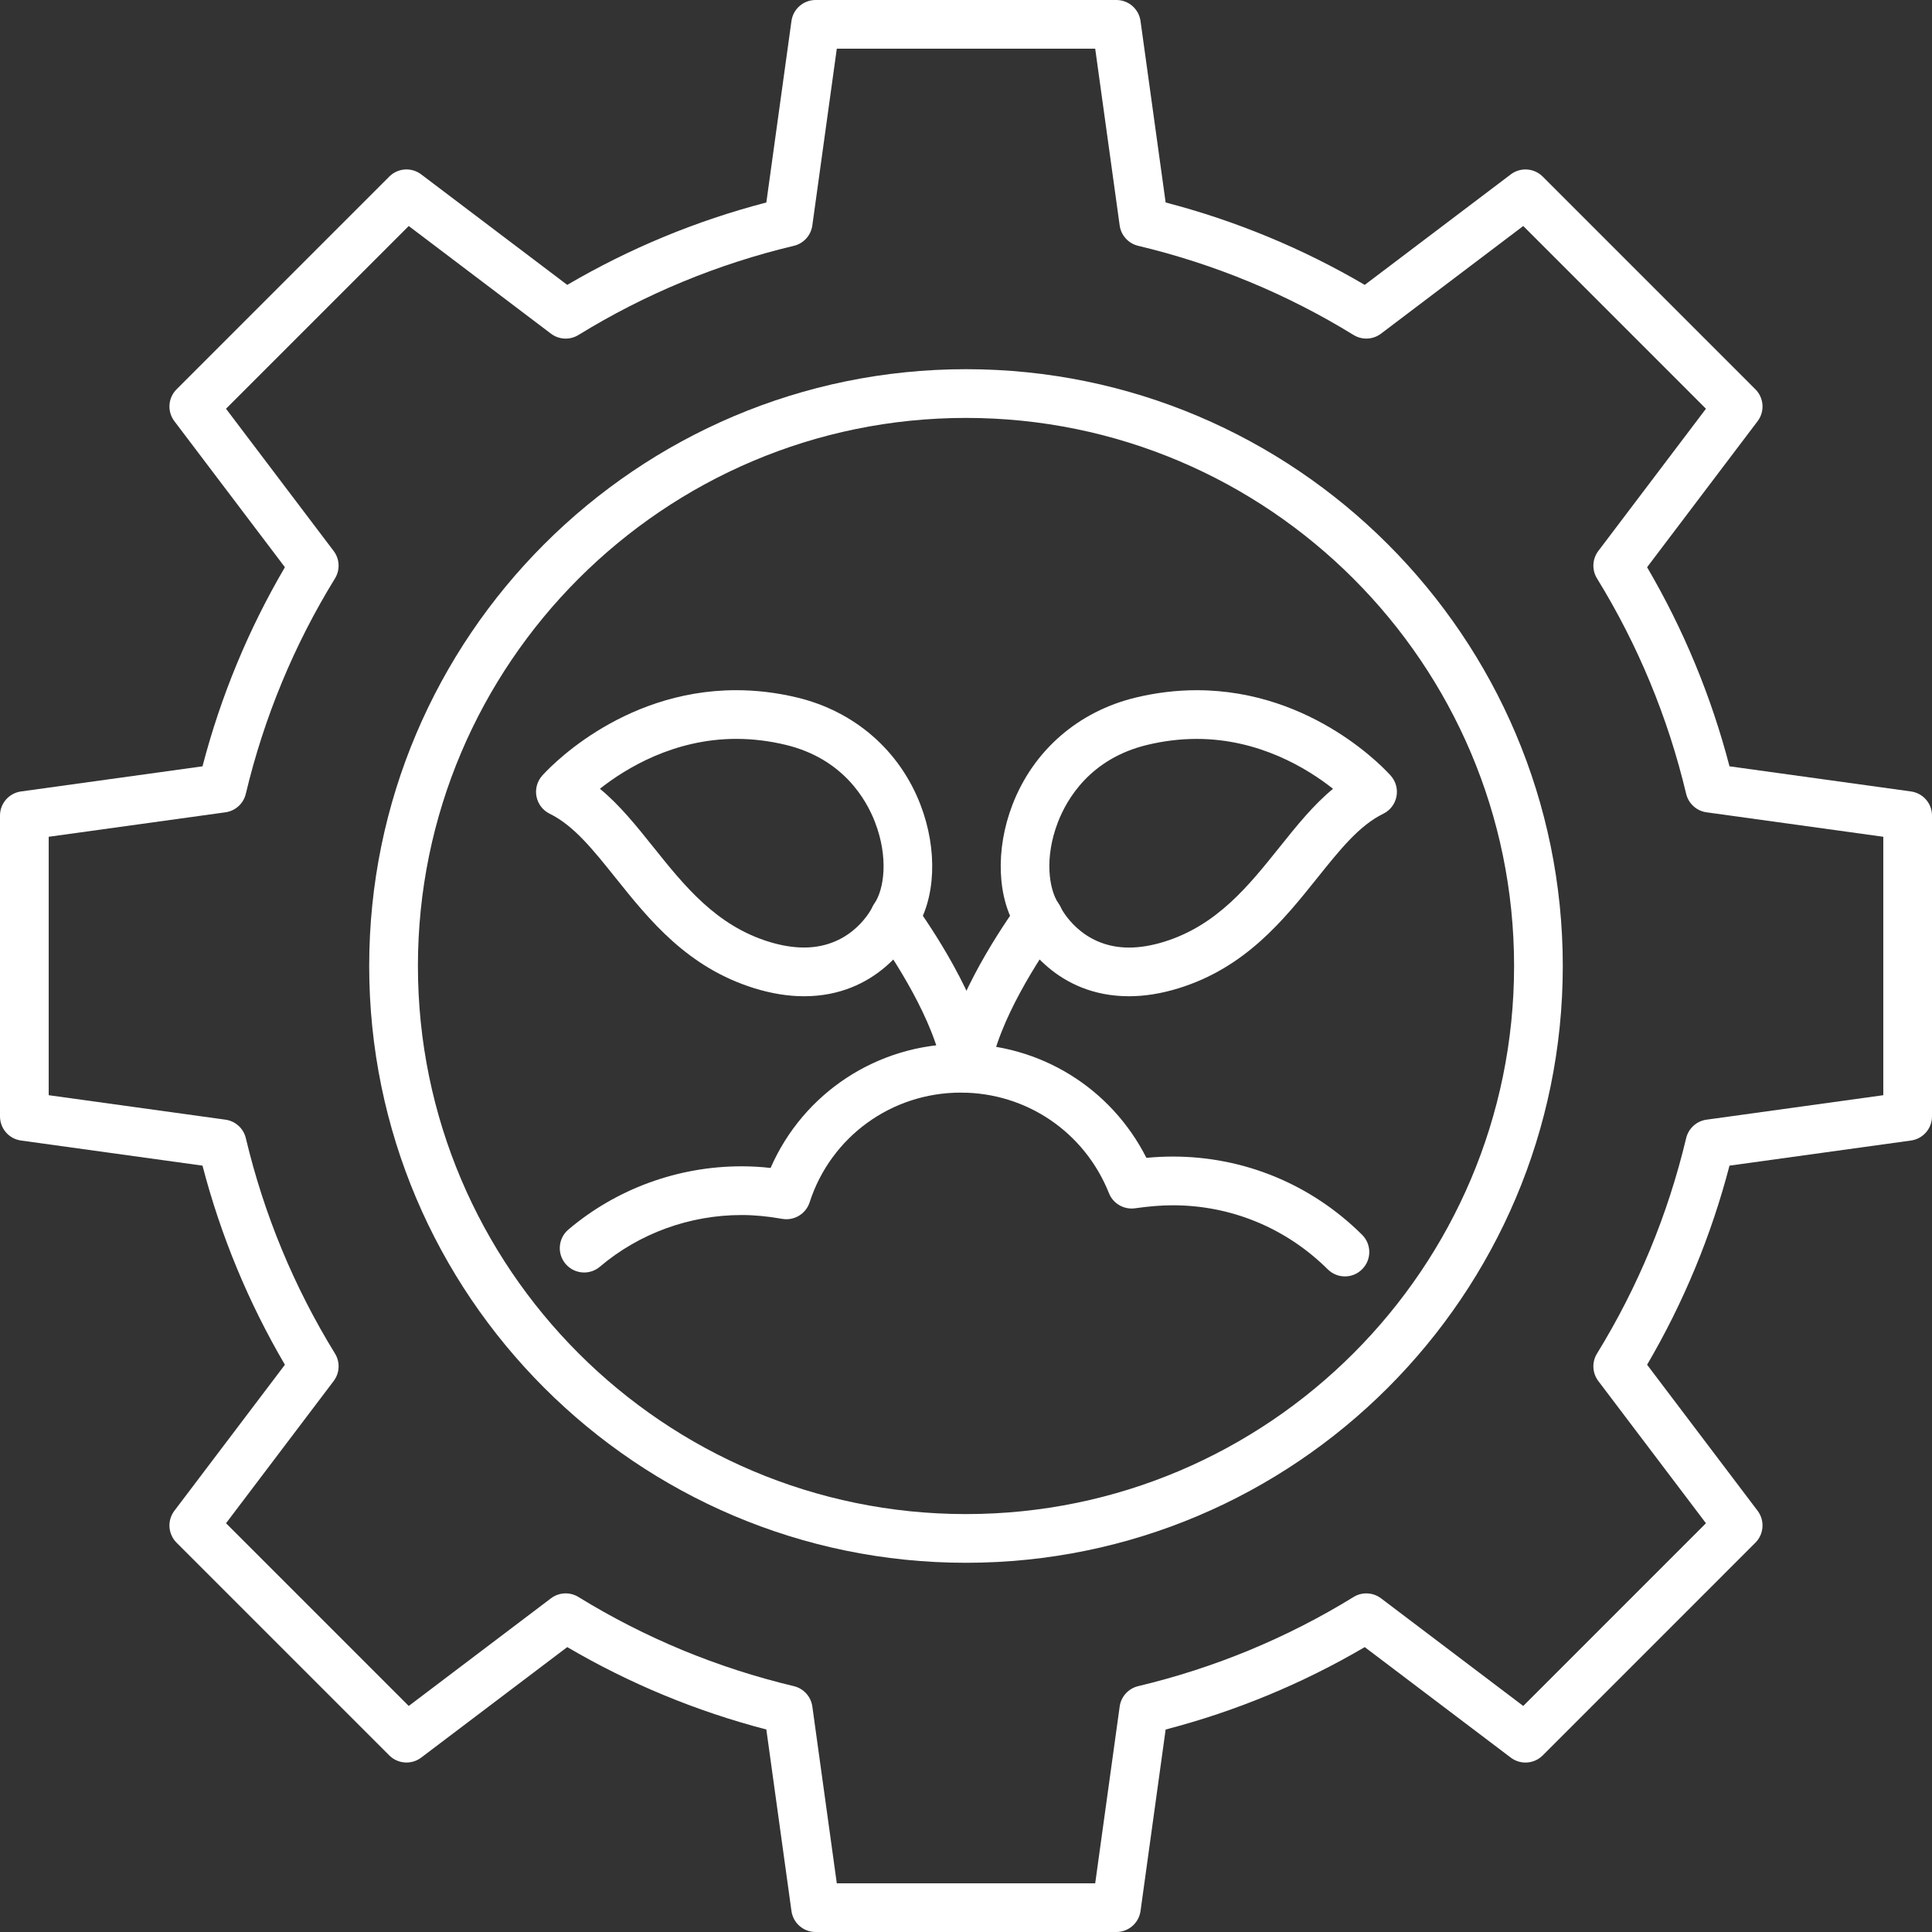 <?xml version="1.0" encoding="utf-8"?>
<!-- Generator: Adobe Illustrator 14.0.0, SVG Export Plug-In . SVG Version: 6.00 Build 43363)  -->
<!DOCTYPE svg PUBLIC "-//W3C//DTD SVG 1.1//EN" "http://www.w3.org/Graphics/SVG/1.1/DTD/svg11.dtd">
<svg version="1.1" id="Capa_1" xmlns="http://www.w3.org/2000/svg" xmlns:xlink="http://www.w3.org/1999/xlink" x="0px" y="0px"
	 width="96px" height="96px" viewBox="0 0 96 96" enable-background="new 0 0 96 96" xml:space="preserve">
<rect x="0" y="0" width="96" height="96" fill="#333333" stroke="none"/>
<g>
	<g>
		<path fill="#FFFFFF" d="M48.004,54.29c-0.061,0-0.121-0.005-0.182-0.015c-0.661-0.1-1.116-0.716-1.017-1.377
			c0.439-2.905,2.543-6.22,3.78-7.963c0.232-0.359,0.645-0.591,1.104-0.553c0.667,0.049,1.167,0.623,1.118,1.289l-0.001,0.014
			c-0.017,0.22-0.093,0.432-0.221,0.611c-0.892,1.254-3.007,4.441-3.388,6.964C49.108,53.86,48.593,54.29,48.004,54.29L48.004,54.29
			z"/>
		<path fill="#FFFFFF" d="M56.098,49.503L56.098,49.503c-3.623,0-5.238-2.727-5.54-3.304c-1.011-1.547-1.111-3.973-0.25-6.211
			c1.038-2.697,3.271-4.64,6.127-5.327c1.007-0.242,2.025-0.365,3.027-0.365c5.845,0,9.496,4.079,9.649,4.253
			c0.249,0.283,0.352,0.667,0.277,1.036c-0.074,0.37-0.316,0.685-0.656,0.85c-1.189,0.581-2.153,1.786-3.271,3.182
			c-1.675,2.094-3.574,4.467-6.916,5.495C57.701,49.371,56.877,49.503,56.098,49.503L56.098,49.503z M59.462,36.716
			c-0.812,0-1.639,0.101-2.46,0.298c-2.835,0.684-3.996,2.701-4.436,3.844c-0.676,1.756-0.454,3.329,0.037,4.048
			c0.037,0.056,0.07,0.113,0.099,0.174c0.035,0.072,1.002,2.004,3.395,2.004c0.001,0,0.001,0,0.001,0
			c0.538,0,1.122-0.096,1.735-0.285c2.631-0.81,4.211-2.784,5.739-4.693c0.858-1.073,1.685-2.105,2.665-2.911
			C64.951,38.178,62.561,36.716,59.462,36.716L59.462,36.716z"/>
	</g>
	<g>
		<path fill="#FFFFFF" d="M48.043,54.29c-0.588,0-1.104-0.43-1.195-1.029c-0.381-2.522-2.496-5.71-3.388-6.964
			c-0.128-0.18-0.204-0.392-0.221-0.611c-0.049-0.666,0.45-1.254,1.117-1.303c0.476-0.041,0.921,0.214,1.145,0.608
			c1.241,1.758,3.306,5.033,3.74,7.907c0.1,0.661-0.354,1.277-1.016,1.377C48.164,54.285,48.104,54.29,48.043,54.29L48.043,54.29z"
			/>
		<path fill="#FFFFFF" d="M39.95,49.503c-0.78,0-1.604-0.132-2.448-0.392c-3.343-1.028-5.241-3.401-6.917-5.495
			c-1.117-1.396-2.082-2.601-3.271-3.182c-0.338-0.165-0.581-0.479-0.655-0.85c-0.074-0.369,0.028-0.753,0.277-1.036
			c0.153-0.174,3.804-4.253,9.649-4.253c1.002,0,2.021,0.123,3.027,0.365c2.855,0.688,5.088,2.63,6.126,5.327
			c0.861,2.238,0.762,4.664-0.25,6.211C45.188,46.777,43.572,49.503,39.95,49.503L39.95,49.503z M29.809,39.193
			c0.981,0.806,1.807,1.838,2.666,2.911c1.528,1.909,3.108,3.884,5.738,4.693c0.614,0.189,1.198,0.285,1.737,0.285
			c2.437,0,3.385-1.983,3.395-2.004c0.027-0.061,0.061-0.118,0.099-0.174c0.491-0.719,0.712-2.292,0.036-4.048
			c-0.439-1.143-1.6-3.16-4.435-3.844c-0.82-0.197-1.648-0.298-2.46-0.298C33.487,36.716,31.097,38.178,29.809,39.193L29.809,39.193
			z"/>
	</g>
	<path fill="#FFFFFF" d="M66.829,63.424c-0.308,0-0.616-0.117-0.853-0.351c-2.067-2.053-4.802-3.183-7.699-3.183
		c-0.568,0-1.165,0.048-1.878,0.149c-0.549,0.078-1.088-0.23-1.295-0.749c-1.212-3.037-4.102-4.999-7.363-4.999
		c-3.439,0-6.459,2.192-7.512,5.454c-0.187,0.575-0.77,0.924-1.364,0.819c-0.723-0.128-1.382-0.19-2.015-0.19
		c-2.586,0-5.088,0.912-7.042,2.568c-0.51,0.434-1.273,0.369-1.706-0.141c-0.432-0.51-0.369-1.273,0.141-1.705
		c2.391-2.026,5.449-3.143,8.607-3.143c0.469,0,0.946,0.026,1.44,0.082c1.627-3.727,5.305-6.165,9.45-6.165
		c3.941,0,7.468,2.194,9.224,5.663c0.461-0.044,0.891-0.064,1.313-0.064c3.54,0,6.88,1.38,9.404,3.885
		c0.475,0.471,0.478,1.236,0.006,1.711C67.451,63.305,67.14,63.424,66.829,63.424L66.829,63.424z"/>
	<path fill="#FFFFFF" d="M55.474,96H40.526c-0.604,0-1.116-0.445-1.199-1.044l-1.248-9.018c-3.48-0.907-6.801-2.281-9.893-4.095
		l-7.257,5.491c-0.481,0.364-1.159,0.317-1.586-0.109L8.774,76.656c-0.427-0.428-0.474-1.104-0.109-1.587l5.492-7.256
		c-1.814-3.093-3.188-6.412-4.095-9.893l-9.018-1.248C0.445,56.589,0,56.077,0,55.474V40.525c0-0.604,0.445-1.115,1.044-1.198
		l9.018-1.249c0.907-3.48,2.281-6.801,4.095-9.893l-5.492-7.256c-0.365-0.481-0.318-1.159,0.109-1.585l10.569-10.57
		c0.427-0.428,1.104-0.474,1.586-0.109l7.257,5.491c3.092-1.813,6.412-3.188,9.893-4.095l1.248-9.017C39.41,0.445,39.922,0,40.526,0
		h14.947c0.604,0,1.115,0.445,1.199,1.044l1.248,9.017c3.48,0.907,6.801,2.281,9.893,4.095l7.257-5.491
		c0.482-0.365,1.159-0.317,1.586,0.109l10.569,10.57c0.427,0.427,0.474,1.104,0.109,1.585l-5.491,7.256
		c1.813,3.092,3.188,6.412,4.095,9.893l9.018,1.249C95.555,39.41,96,39.922,96,40.525v14.948c0,0.604-0.445,1.115-1.044,1.199
		l-9.018,1.248c-0.907,3.48-2.281,6.801-4.095,9.893l5.491,7.256c0.364,0.482,0.317,1.159-0.109,1.587L76.656,87.226
		c-0.427,0.427-1.104,0.474-1.586,0.109l-7.257-5.491c-3.092,1.813-6.412,3.188-9.893,4.095l-1.248,9.018
		C56.589,95.555,56.077,96,55.474,96L55.474,96z M41.58,93.58h12.84l1.216-8.784c0.068-0.494,0.434-0.896,0.918-1.012
		c3.794-0.903,7.396-2.394,10.704-4.43c0.424-0.262,0.966-0.235,1.364,0.065l7.068,5.349l9.078-9.079l-5.349-7.067
		c-0.301-0.398-0.327-0.939-0.065-1.364c2.036-3.309,3.526-6.91,4.43-10.704c0.116-0.484,0.518-0.85,1.012-0.918l8.784-1.216V41.579
		l-8.784-1.216c-0.494-0.068-0.896-0.434-1.012-0.918c-0.903-3.794-2.394-7.396-4.43-10.703c-0.262-0.425-0.235-0.967,0.065-1.364
		l5.349-7.068L75.69,11.23l-7.068,5.349c-0.398,0.301-0.94,0.327-1.364,0.066c-3.309-2.036-6.91-3.527-10.704-4.431
		c-0.484-0.115-0.85-0.517-0.918-1.011L54.42,2.42H41.58l-1.216,8.784c-0.069,0.494-0.434,0.896-0.919,1.011
		c-3.794,0.904-7.395,2.395-10.703,4.431c-0.425,0.261-0.967,0.235-1.365-0.066L20.31,11.23L11.23,20.31l5.349,7.068
		c0.301,0.397,0.327,0.939,0.066,1.364c-2.036,3.308-3.527,6.909-4.431,10.703c-0.116,0.484-0.517,0.85-1.011,0.918L2.42,41.579
		V54.42l8.784,1.216c0.494,0.068,0.896,0.434,1.011,0.918c0.903,3.794,2.394,7.395,4.431,10.704
		c0.261,0.425,0.235,0.966-0.066,1.364l-5.349,7.067l9.079,9.079l7.068-5.349c0.398-0.301,0.94-0.327,1.365-0.065
		c3.308,2.036,6.909,3.526,10.703,4.43c0.485,0.116,0.85,0.518,0.919,1.012L41.58,93.58L41.58,93.58z"/>
	<path fill="#FFFFFF" d="M48,77.654c-16.352,0-29.655-13.303-29.655-29.654S31.648,18.345,48,18.345S77.654,31.648,77.654,48
		S64.352,77.654,48,77.654L48,77.654z M48,20.766c-15.018,0-27.234,12.217-27.234,27.234S32.982,75.234,48,75.234
		S75.234,63.018,75.234,48S63.018,20.766,48,20.766L48,20.766z"/>
</g>
</svg>

